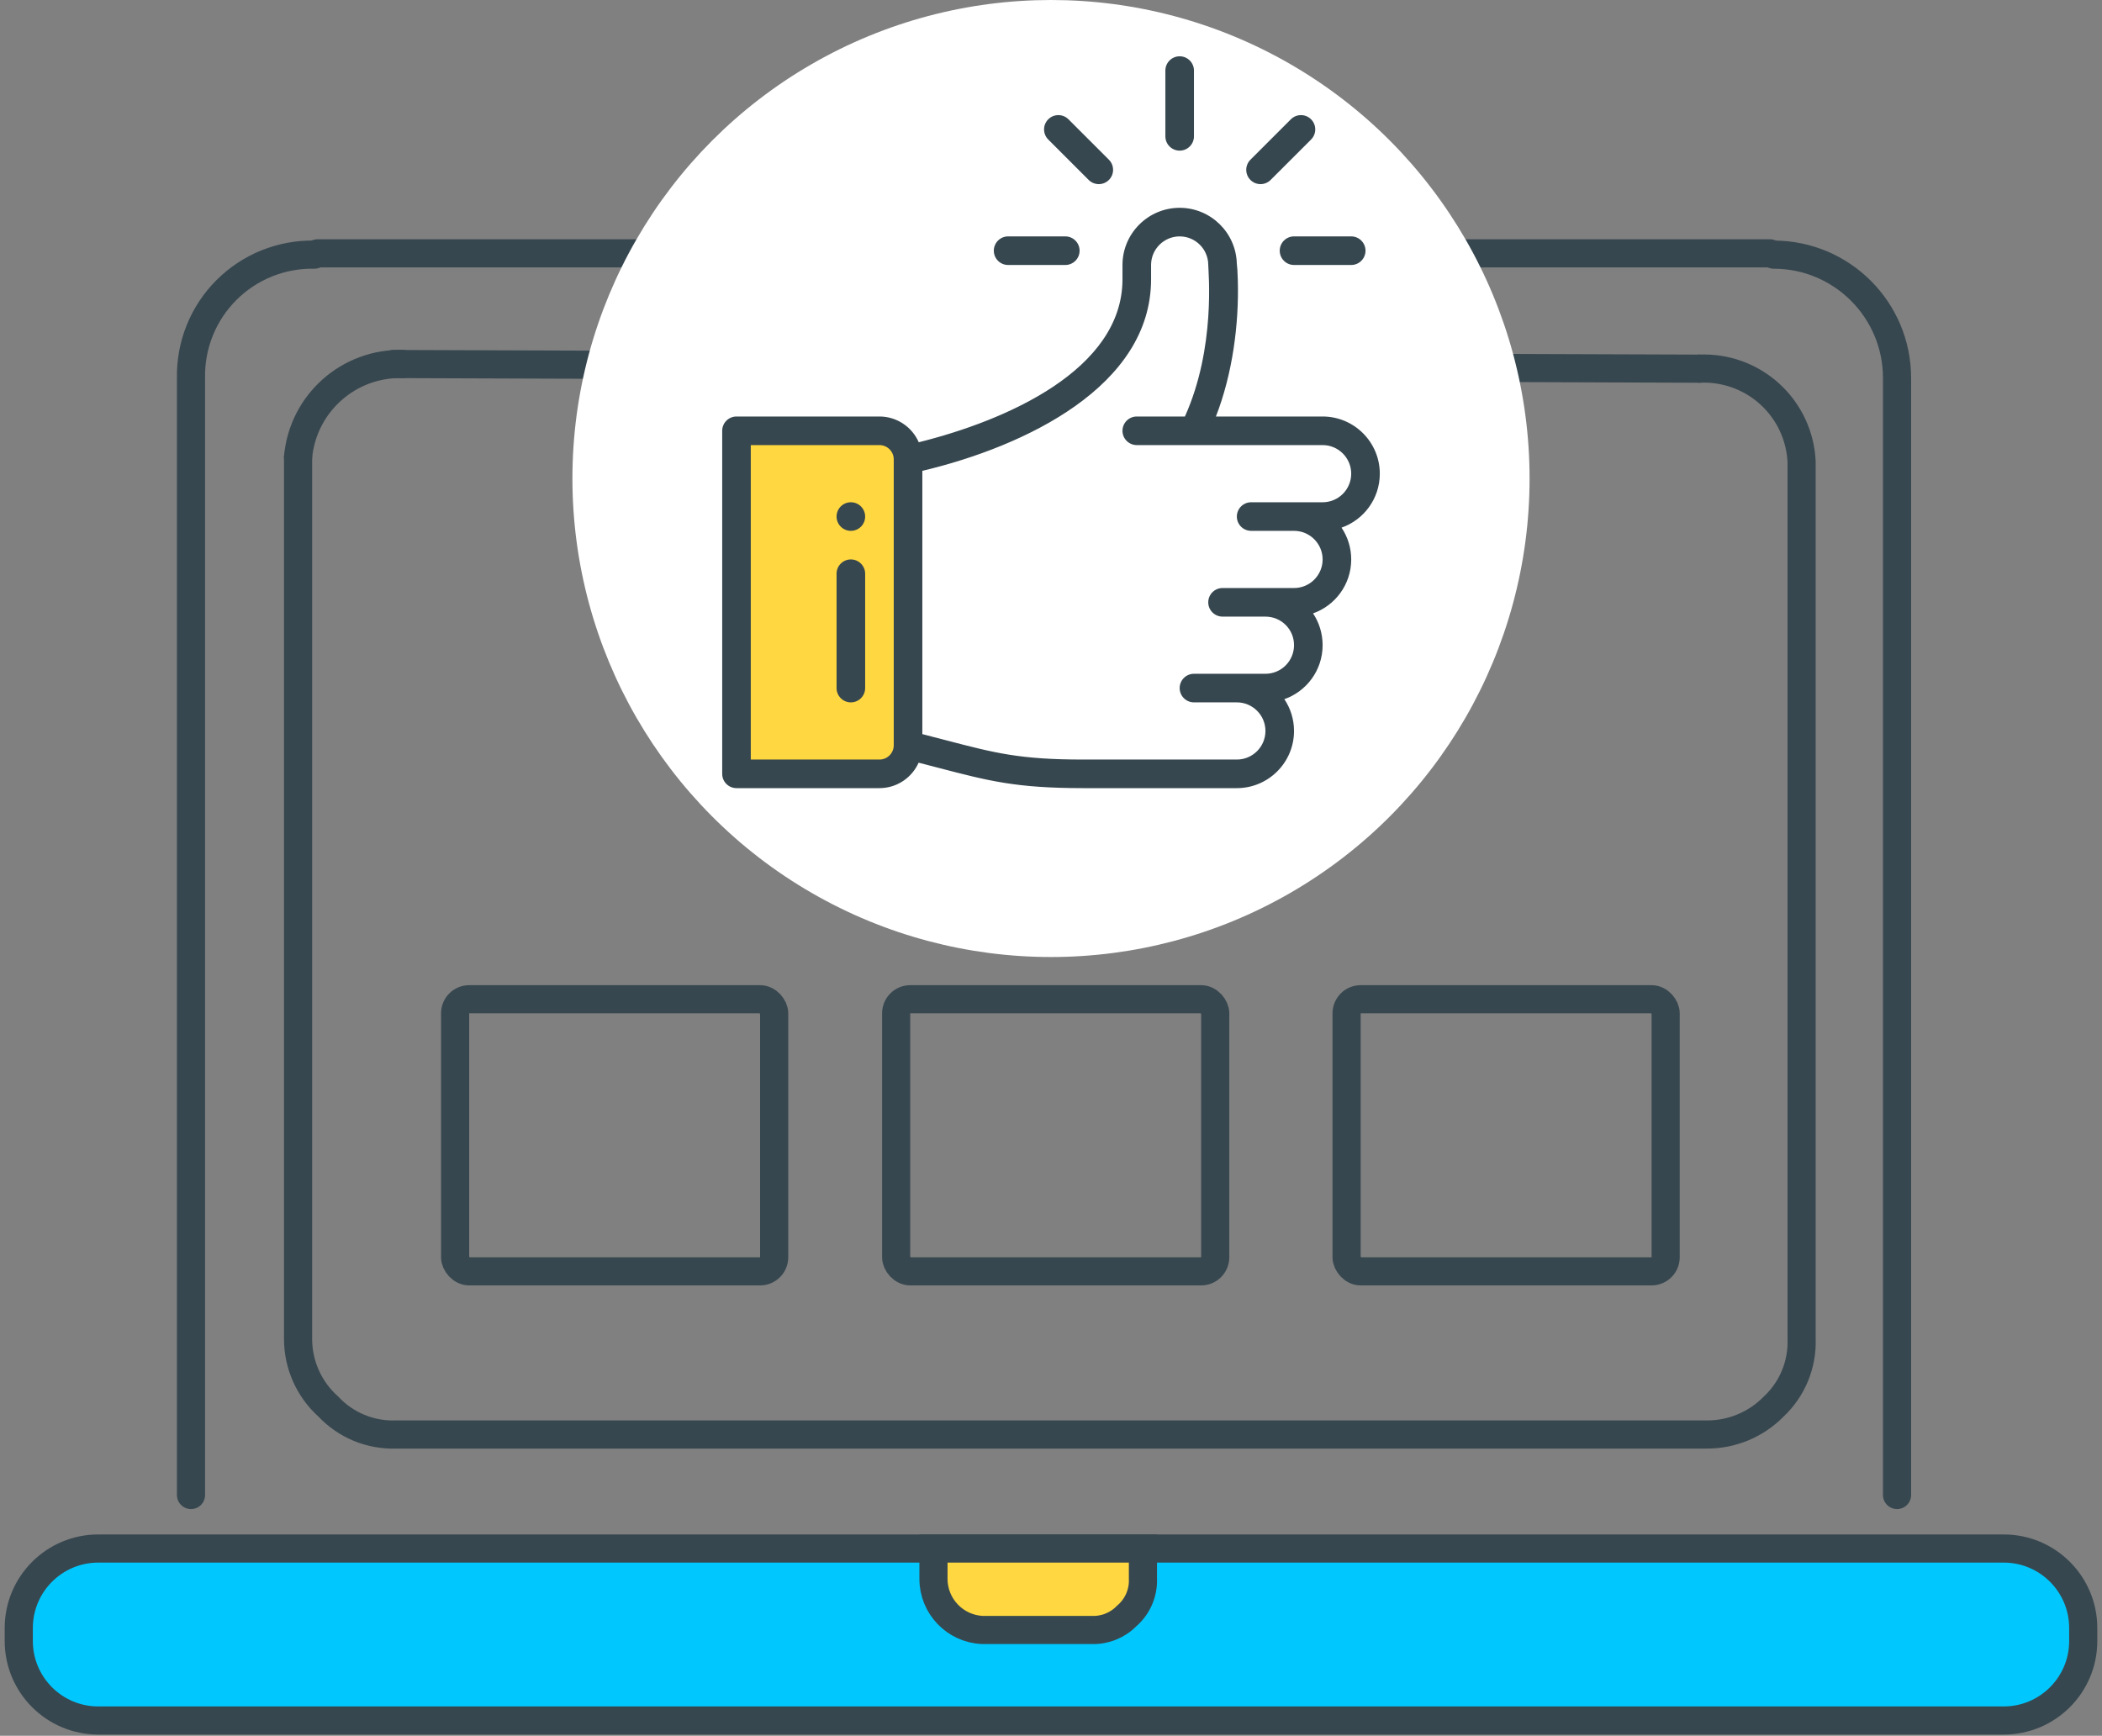 <?xml version="1.0" encoding="UTF-8"?> <svg xmlns="http://www.w3.org/2000/svg" width="224" height="185" viewBox="0 0 224 185" fill="none"><rect x="0" y="0" width="224" height="185" fill="#808080" stroke="none"/><path d="M181.076 39.293C183.84 39.158 186.543 40.129 188.591 41.99C190.638 43.851 191.861 46.45 191.989 49.214V142.721C192.08 145.435 190.995 148.057 189.013 149.913C187.121 151.844 184.523 152.919 181.82 152.89H42.181C39.466 152.98 36.845 151.895 34.988 149.913C32.941 148.082 31.768 145.467 31.764 142.721V48.718" stroke="#37474F" stroke-width="3" stroke-linecap="round"></path><path d="M41.932 38.797L181.075 39.293" stroke="#37474F" stroke-width="3" stroke-linecap="round"></path><path d="M189.013 27.14C196.273 27.14 202.158 33.025 202.158 40.285V159.338" stroke="#37474F" stroke-width="3" stroke-linecap="round"></path><path d="M33.499 27.14C29.993 27.072 26.609 28.435 24.129 30.915C21.649 33.395 20.286 36.779 20.354 40.285V159.338" stroke="#37474F" stroke-width="3" stroke-linecap="round"></path><path d="M33.845 27.001H188.614" stroke="#37474F" stroke-width="3" stroke-linecap="round" stroke-linejoin="round"></path><path d="M213.526 165.043H10.474C5.794 165.043 2 168.837 2 173.517V174.898C2 179.578 5.794 183.372 10.474 183.372H213.526C218.206 183.372 222 179.578 222 174.898V173.517C222 168.837 218.206 165.043 213.526 165.043Z" fill="#00C8FF" stroke="#37474F" stroke-width="3" stroke-linecap="round"></path><path fill-rule="evenodd" clip-rule="evenodd" d="M116.34 173.724H104.683C101.767 173.591 99.472 171.187 99.475 168.267V165.043H121.797V168.267C121.857 169.786 121.217 171.249 120.061 172.236C119.085 173.233 117.735 173.773 116.34 173.724Z" fill="#FFD740" stroke="#37474F" stroke-width="3" stroke-linecap="round"></path><path d="M31.764 48.718C32.285 42.985 37.17 38.643 42.925 38.797" stroke="#37474F" stroke-width="3" stroke-linecap="round"></path><rect x="143.5" y="106.5" width="34" height="29" rx="1.5" stroke="#37474F" stroke-width="3"></rect><rect x="48.5" y="106.5" width="34" height="29" rx="1.5" stroke="#37474F" stroke-width="3"></rect><rect x="95.5" y="106.5" width="34" height="29" rx="1.5" stroke="#37474F" stroke-width="3"></rect><circle cx="112" cy="51" r="51" fill="white"></circle><path d="M137.898 55.055C140.423 55.055 142.469 57.101 142.469 59.625C142.469 62.148 140.421 64.195 137.898 64.195H135.918L135.889 64.316C137.914 64.783 139.422 66.598 139.422 68.766C139.422 71.288 137.374 73.336 134.852 73.336H131.805C134.329 73.336 136.375 75.382 136.375 77.906C136.375 80.431 134.329 82.477 131.805 82.477C129.988 82.477 117.154 82.477 115.422 82.477C107.078 82.477 104.86 81.453 96.766 79.43V48.961C96.927 48.835 121.141 44.409 121.141 29.766V28.242C121.141 25.718 123.187 23.672 125.711 23.672C128.232 23.672 130.277 25.713 130.281 28.235C130.312 28.235 131.265 37.852 127.234 45.914H140.945C143.47 45.914 145.516 47.96 145.516 50.484C145.516 53.007 143.468 55.055 140.945 55.055H137.898Z" fill="white"></path><path d="M96.766 48.961V79.43C96.766 81.113 95.402 82.477 93.719 82.477H78.484V45.914H93.719C95.402 45.914 96.766 47.278 96.766 48.961Z" fill="#FFD740"></path><path d="M127.234 14.531V7.523C127.234 6.682 126.552 6 125.711 6C124.87 6 124.188 6.682 124.188 7.523V14.531C124.188 15.373 124.87 16.055 125.711 16.055C126.552 16.055 127.234 15.373 127.234 14.531Z" fill="#37474F"></path><path d="M90.672 53.531C89.831 53.531 89.148 54.214 89.148 55.055C89.148 55.896 89.831 56.578 90.672 56.578C91.513 56.578 92.195 55.896 92.195 55.055C92.195 54.214 91.513 53.531 90.672 53.531Z" fill="#37474F"></path><path d="M140.945 44.391H129.573C131.333 39.881 132.046 34.572 131.908 29.847C131.882 28.946 131.848 28.424 131.801 28.096C131.722 24.804 129.019 22.148 125.711 22.148C122.351 22.148 119.617 24.882 119.617 28.242V29.766C119.617 39.401 107.245 44.814 97.908 47.136C97.202 45.522 95.59 44.391 93.719 44.391H78.484C77.643 44.391 76.961 45.073 76.961 45.914V82.477C76.961 83.318 77.643 84 78.484 84H93.719C95.578 84 97.18 82.884 97.893 81.287C98.666 81.485 99.384 81.673 100.046 81.846C105.366 83.235 108.296 84 115.422 84H131.805C135.165 84 137.898 81.266 137.898 77.906C137.898 76.653 137.518 75.488 136.867 74.518C139.22 73.695 140.945 71.447 140.945 68.766C140.945 67.517 140.574 66.348 139.925 65.374C142.268 64.55 143.992 62.306 143.992 59.625C143.992 58.372 143.612 57.207 142.961 56.237C145.314 55.414 147.039 53.166 147.039 50.484C147.039 47.124 144.305 44.391 140.945 44.391ZM95.242 79.43C95.242 80.27 94.559 80.953 93.719 80.953H80.008V47.438H93.719C94.559 47.438 95.242 48.121 95.242 48.961V79.43ZM140.945 53.531C137.678 53.531 136.899 53.531 133.328 53.531C132.487 53.531 131.805 54.213 131.805 55.055C131.805 55.896 132.487 56.578 133.328 56.578H137.898C139.578 56.578 140.945 57.945 140.945 59.625C140.945 61.308 139.581 62.672 137.898 62.672H130.281C129.44 62.672 128.758 63.354 128.758 64.195C128.758 65.037 129.44 65.719 130.281 65.719H134.852C136.512 65.719 137.898 67.045 137.898 68.766C137.898 70.448 136.534 71.812 134.852 71.812C131.584 71.812 130.805 71.812 127.234 71.812C126.393 71.812 125.711 72.495 125.711 73.336C125.711 74.177 126.393 74.859 127.234 74.859H131.805C133.485 74.859 134.852 76.226 134.852 77.906C134.852 79.586 133.485 80.953 131.805 80.953H115.422C108.687 80.953 106.057 80.266 100.816 78.898C100.049 78.697 99.207 78.477 98.289 78.243V50.184C109.314 47.557 122.664 41.147 122.664 29.766V28.242C122.664 26.562 124.031 25.195 125.711 25.195C127.388 25.195 128.755 26.56 128.758 28.238V28.242C128.758 28.904 129.584 37.03 126.271 44.391H121.141C120.299 44.391 119.617 45.073 119.617 45.914C119.617 46.755 120.299 47.438 121.141 47.438C122.204 47.438 139.209 47.438 140.945 47.438C142.625 47.438 143.992 48.804 143.992 50.484C143.992 52.167 142.628 53.531 140.945 53.531Z" fill="#37474F"></path><path d="M90.672 59.625C89.831 59.625 89.148 60.307 89.148 61.148V73.336C89.148 74.177 89.831 74.859 90.672 74.859C91.513 74.859 92.195 74.177 92.195 73.336V61.148C92.195 60.307 91.513 59.625 90.672 59.625Z" fill="#37474F"></path><path d="M105.906 26.719C105.906 27.56 106.588 28.242 107.43 28.242H113.523C114.365 28.242 115.047 27.56 115.047 26.719C115.047 25.878 114.365 25.195 113.523 25.195H107.43C106.588 25.195 105.906 25.878 105.906 26.719Z" fill="#37474F"></path><path d="M136.375 26.719C136.375 27.56 137.057 28.242 137.898 28.242H143.992C144.833 28.242 145.516 27.56 145.516 26.719C145.516 25.878 144.833 25.195 143.992 25.195H137.898C137.057 25.195 136.375 25.878 136.375 26.719Z" fill="#37474F"></path><path d="M137.56 12.715L133.252 17.023C132.657 17.618 132.657 18.583 133.252 19.178C133.847 19.773 134.811 19.773 135.406 19.178L139.715 14.87C140.309 14.275 140.309 13.31 139.715 12.715C139.12 12.12 138.155 12.12 137.56 12.715Z" fill="#37474F"></path><path d="M118.17 19.178C118.765 18.583 118.765 17.618 118.17 17.023L113.862 12.715C113.266 12.12 112.302 12.12 111.707 12.715C111.112 13.31 111.112 14.275 111.707 14.87L116.015 19.178C116.61 19.773 117.575 19.773 118.17 19.178Z" fill="#37474F"></path></svg> 